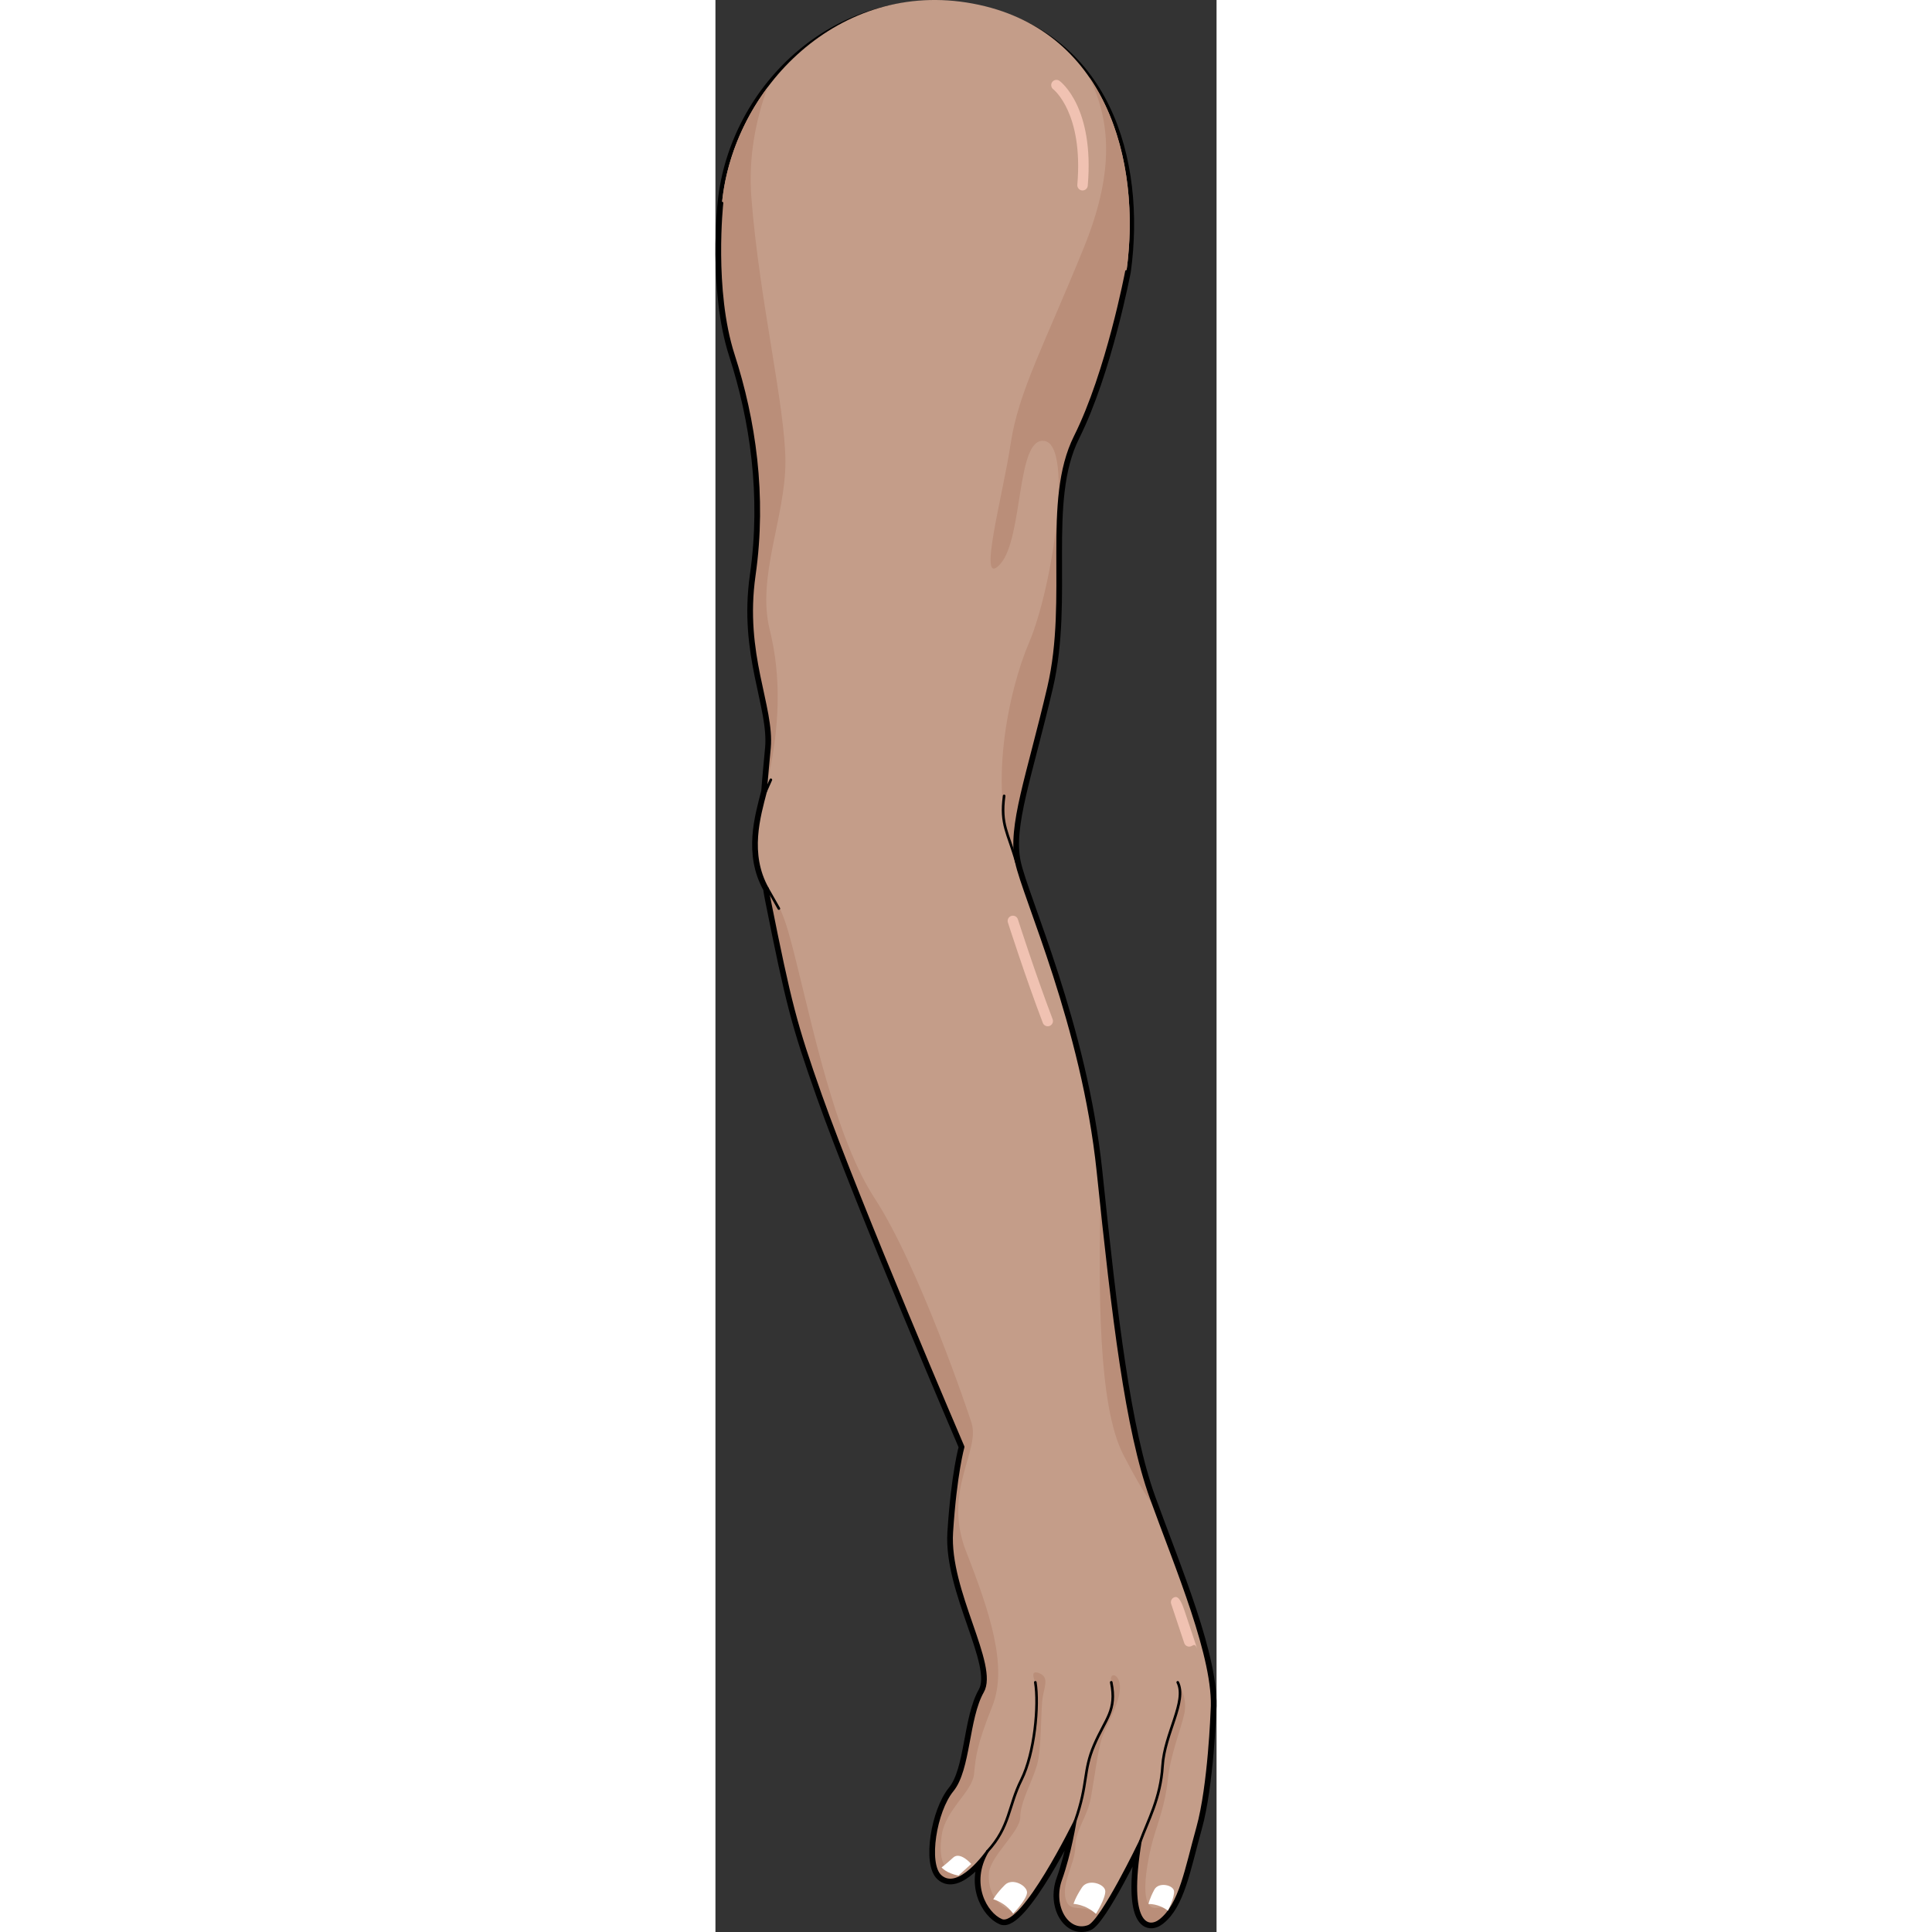 <?xml version="1.0" encoding="utf-8"?>
<!-- Created by: Science Figures, www.sciencefigures.org, Generator: Science Figures Editor -->
<!DOCTYPE svg PUBLIC "-//W3C//DTD SVG 1.0//EN" "http://www.w3.org/TR/2001/REC-SVG-20010904/DTD/svg10.dtd">
<svg version="1.0" id="Layer_1" xmlns="http://www.w3.org/2000/svg" xmlns:xlink="http://www.w3.org/1999/xlink" 
	 width="800px" height="800px" viewBox="0 0 142.978 551.249" enable-background="new 0 0 142.978 551.249"
	 xml:space="preserve">
<rect x="0" y="0" width="142.978" height="551.249" fill="#333333" stroke="none"/>
<g>
	<g>
		
			<path fill="none" stroke="#000000" stroke-width="2.5" stroke-linecap="round" stroke-linejoin="round" stroke-miterlimit="10" d="
			M124.319,427.453c-7.047-19.504-10.838-51.475-15.174-93.197c-4.336-41.721-21.135-78.026-23.295-88.316
			c-2.168-10.296,3.248-24.383,9.207-49.849c5.961-25.466-1.623-53.103,7.584-71.525c9.215-18.42,14.631-47.14,14.631-47.14
			c4.332-31.565-5.756-67.813-43.873-74.913C35.285-4.587,5.066,25.141,1.865,57.921c0,0-2.711,24.92,3.248,43.35
			c5.961,18.422,9.215,40.094,5.961,62.852c-3.25,22.755,5.414,37.389,4.334,49.307c-0.34,3.758-0.768,7.953-1.096,12.409
			c-1.85,7.122-5.025,17.764,0.525,27.669c0.168,1.094,0.354,2.184,0.57,3.268c5.898,29.472,7.436,35.478,14.631,55.808
			c11.065,31.262,40.638,100.242,40.638,100.242s-2.168,7.588-3.25,24.381c-1.086,16.799,13.139,37.879,8.805,45.469
			c-4.336,7.584-3.756,22.215-8.635,28.174c-4.873,5.959-7.27,20.904-3.42,24.432c5.211,4.77,13.422-7.045,13.422-7.045
			c-5.42,9.211-0.422,17.799,3.998,19.674c5.967,2.531,21.045-28.342,21.045-28.342s-1.426,9.145-4.139,16.734
			c-2.709,7.584,1.971,15.506,7.938,13.334c3.828-1.395,14.785-24.242,14.785-24.242c-3.996,24.174,2.301,25.168,5.666,22.549
			c5.754-4.48,7.371-14.566,10.693-26.488c3.324-11.92,4.07-33.314,4.07-33.314C142.743,473.508,131.366,446.957,124.319,427.453z"
			/>
		<g>
			<path fill="#C49D89" d="M124.319,427.453c-7.047-19.504-10.838-51.475-15.174-93.197c-4.336-41.721-21.135-78.026-23.295-88.316
				c-2.168-10.296,3.248-24.383,9.207-49.849c5.961-25.466-1.623-53.103,7.584-71.525c9.215-18.42,14.631-47.14,14.631-47.14
				c4.332-31.565-5.756-69.308-43.873-76.408C35.285-6.082,5.066,25.141,1.865,57.921c0,0-2.711,24.92,3.248,43.35
				c5.961,18.422,9.215,40.094,5.961,62.852c-3.25,22.755,5.414,37.389,4.334,49.307c-0.34,3.758-0.768,7.953-1.096,12.409
				c-1.85,7.122-5.025,17.764,0.525,27.669c0.168,1.094,0.354,2.184,0.57,3.268c5.898,29.472,7.436,35.478,14.631,55.808
				c11.065,31.262,40.638,100.242,40.638,100.242s-2.168,7.588-3.25,24.381c-1.086,16.799,13.139,37.879,8.805,45.469
				c-4.336,7.584-3.756,22.215-8.635,28.174c-4.873,5.959-7.27,20.904-3.42,24.432c5.211,4.77,13.422-7.045,13.422-7.045
				c-5.42,9.211-0.422,17.799,3.998,19.674c5.967,2.531,21.045-28.342,21.045-28.342s-1.426,9.145-4.139,16.734
				c-2.709,7.584,1.971,15.506,7.938,13.334c3.828-1.395,14.785-24.242,14.785-24.242c-3.996,24.174,2.301,25.168,5.666,22.549
				c5.754-4.48,7.371-14.566,10.693-26.488c3.324-11.92,4.07-33.314,4.07-33.314C142.743,473.508,131.366,446.957,124.319,427.453z"
				/>
			<g>
				<path fill="#BA8E79" d="M85.7,245.138c-1.736-10.226,3.551-24.234,9.357-49.047c5.961-25.466-1.623-53.103,7.584-71.525
					c9.215-18.42,14.631-47.14,14.631-47.14c2.59-18.87,0.023-39.944-10.6-55.362c6.48,13.248,6.789,27.986-1.51,48.459
					c-11.211,27.652-18.684,41.105-20.926,56.053s-9.717,41.853-2.99,34.379s4.484-36.621,12.705-35.126s2.242,41.853-4.484,57.548
					C83.679,196.883,77.351,225.88,85.7,245.138z"/>
				<path fill="#BA8E79" d="M124.319,427.453c-6.656-18.422-10.408-47.971-14.457-86.346c-0.482,26.367-0.791,59.832,6.512,73.951
					c4.299,8.313,6.729,12.117,8.725,14.533C124.835,428.873,124.573,428.158,124.319,427.453z"/>
			</g>
			<g>
				<path fill="#BA8E79" d="M1.865,57.921c0,0-2.711,24.92,3.248,43.35c5.961,18.422,9.215,40.094,5.961,62.852
					c-3.25,22.755,5.414,37.389,4.334,49.307c-0.316,3.5-0.705,7.391-1.023,11.508c4.191-17.184,4.391-32.115,1.094-45.298
					c-3.736-14.948,4.484-32.138,4.484-47.831c0-15.695-7.473-46.338-9.715-75.484c-0.877-11.4,1.225-22.107,4.639-31.419
					C7.65,34.573,3.016,46.146,1.865,57.921z"/>
				<path fill="#BA8E79" d="M67.597,510.848c-4.873,5.959-7.27,20.904-3.42,24.432c1.742,1.594,3.816,1.332,5.811,0.281
					c-5.131-1.498-6.354-5.195-5.432-11.885c0.998-7.225,8.719-12.455,9.219-17.439c0.498-4.982,0.746-8.221,5.23-19.432
					c4.484-11.209-0.746-26.904-7.473-44.094s3.98-28.59,1.576-36.592c-0.738-2.461-15.029-44.871-27.734-64.303
					c-12.706-19.432-19.431-58.295-24.663-76.231c-1.813-6.217-3.896-9.826-5.844-11.895c0.162,1.032,0.336,2.061,0.541,3.084
					c5.898,29.472,7.436,35.478,14.631,55.808c11.065,31.262,40.638,100.242,40.638,100.242s-2.168,7.588-3.25,24.381
					c-1.086,16.799,13.139,37.879,8.805,45.469C71.896,490.258,72.476,504.889,67.597,510.848z"/>
				<path fill="#BA8E79" d="M81.597,547.908c1.229,0.521,2.844-0.375,4.633-2.123c-6.516-1.648-8.453-6.504-8.221-11.148
					c0.25-4.982,8.969-11.957,8.969-16.193c0-4.234,3.238-9.715,4.732-14.697c1.496-4.982,0.996-16.441,1.744-19.93
					s1.494-5.48-1.246-6.479c-2.738-0.996-0.941,2.672-0.941,2.672c1.08,6.504-0.188,20.223-3.973,27.809
					c-3.793,7.582-3.191,13.373-9.695,20.416C72.179,537.445,77.177,546.033,81.597,547.908z"/>
				<path fill="#BA8E79" d="M123.562,543.262c-2.029-3.086-0.213-13.109,1.281-18.34c1.496-5.232,3.488-9.965,4.236-17.189
					c0.746-7.225,3.736-14.201,4.732-18.934s-1.908-8.789-1.908-8.789c2.707,5.422-3.791,14.631-4.336,23.846
					c-0.537,9.211-4.17,15.578-6.342,21.537c-3.996,24.174,2.301,25.168,5.666,22.549c1.004-0.783,1.877-1.744,2.66-2.848
					C126.97,542.998,125.196,545.746,123.562,543.262z"/>
				<path fill="#BA8E79" d="M112.937,480.01c1.887,8.072-1.623,10.303-4.871,17.885c-3.256,7.584-1.625,10.834-5.424,21.672
					c0,0-1.426,9.145-4.139,16.734c-2.709,7.584,1.971,15.506,7.938,13.334c0.777-0.283,1.848-1.459,3.061-3.137
					c-4.512-3.746-8.42-0.268-9.57-4.637c-1.244-4.732,2.742-10.213,2.742-14.947c0-4.732,3.486-8.471,4.484-14.199
					c0.996-5.73,1.992-13.205,2.988-16.443c0.998-3.238,4.732-9.217,5.232-13.949C115.876,477.588,112.138,476.592,112.937,480.01z"
					/>
			</g>
			
				<path fill="none" stroke="#000000" stroke-width="0.75" stroke-linecap="round" stroke-linejoin="round" stroke-miterlimit="10" d="
				M121.226,525.393c2.172-5.959,5.805-12.326,6.342-21.537c0.545-9.215,7.043-18.424,4.336-23.846"/>
			
				<path fill="none" stroke="#000000" stroke-width="0.75" stroke-linecap="round" stroke-linejoin="round" stroke-miterlimit="10" d="
				M102.642,519.566c3.799-10.838,2.168-14.088,5.424-21.672c3.248-7.582,6.502-9.756,4.871-17.885"/>
			
				<path fill="none" stroke="#000000" stroke-width="0.75" stroke-linecap="round" stroke-linejoin="round" stroke-miterlimit="10" d="
				M77.599,528.234c6.504-7.043,5.902-12.834,9.695-20.416c3.785-7.586,5.053-21.305,3.973-27.809"/>
			
				<path fill="none" stroke="#000000" stroke-width="0.75" stroke-linecap="round" stroke-linejoin="round" stroke-miterlimit="10" d="
				M85.851,245.939c-2.361-8.38-4.604-10.622-3.482-18.843"/>
			
				<path fill="none" stroke="#000000" stroke-width="0.75" stroke-linecap="round" stroke-linejoin="round" stroke-miterlimit="10" d="
				M1.865,57.921c0,0-2.711,24.92,3.248,43.35c5.961,18.422,9.215,40.094,5.961,62.852c-3.25,22.755,5.414,37.389,4.334,49.307
				c-0.34,3.758-0.768,7.953-1.096,12.409c-1.85,7.122-5.025,17.764,0.525,27.669c0.168,1.094,0.354,2.184,0.57,3.268
				c5.898,29.472,7.436,35.478,14.631,55.808c11.065,31.262,40.638,100.242,40.638,100.242s-2.168,7.588-3.25,24.381
				c-1.086,16.799,13.139,37.879,8.805,45.469c-4.336,7.584-3.756,22.215-8.635,28.174c-4.873,5.959-7.27,20.904-3.42,24.432
				c5.211,4.77,13.422-7.045,13.422-7.045c-5.42,9.211-0.422,17.799,3.998,19.674c5.967,2.531,21.045-28.342,21.045-28.342
				s-1.426,9.145-4.139,16.734c-2.709,7.584,1.971,15.506,7.938,13.334c3.828-1.395,14.785-24.242,14.785-24.242
				c-3.996,24.174,2.301,25.168,5.666,22.549c5.754-4.48,7.371-14.566,10.693-26.488c3.324-11.92,4.07-33.314,4.07-33.314
				c1.088-14.631-10.289-41.182-17.336-60.686s-10.838-51.475-15.174-93.197c-4.336-41.721-21.135-78.026-23.295-88.316
				c-2.168-10.296,3.248-24.383,9.207-49.849c5.961-25.466-1.623-53.103,7.584-71.525c9.215-18.42,14.631-47.14,14.631-47.14"/>
			
				<line fill="none" stroke="#000000" stroke-width="0.75" stroke-linecap="round" stroke-linejoin="round" stroke-miterlimit="10" x1="14.838" y1="253.507" x2="18.096" y2="259.233"/>
			
				<line fill="none" stroke="#000000" stroke-width="0.75" stroke-linecap="round" stroke-linejoin="round" stroke-miterlimit="10" x1="14.313" y1="225.838" x2="15.807" y2="222.493"/>
			<path fill="#FFFFFF" d="M64.526,532.826c0,0,1.326,1.658,4.807,2.32l3.646-3.314c0,0-3.148-3.645-5.137-1.822
				C65.853,531.832,64.526,532.826,64.526,532.826z"/>
			<path fill="#FFFFFF" d="M79.278,541.92c0,0,3.309,0.789,5.672,4.098c0,0,3.625-3.783,3.939-5.83
				c0.316-2.049-4.105-4.563-6.303-2.365C80.065,540.344,79.278,541.92,79.278,541.92z"/>
			<path fill="#FFFFFF" d="M102.173,543.229c0,0,3.4,0.094,6.391,2.848c0,0,2.773-4.443,2.662-6.514s-4.953-3.625-6.654-1.023
				C102.62,541.525,102.173,543.229,102.173,543.229z"/>
			<path fill="#FFFFFF" d="M123.562,543.262c0,0,2.842-0.172,5.537,1.906c0,0,1.986-3.908,1.742-5.625s-4.393-2.658-5.621-0.367
				C123.812,541.809,123.562,543.262,123.562,543.262z"/>
		</g>
	</g>
	<path fill="#F0C2B2" d="M104.743,54.343c-0.043,0-0.086-0.002-0.129-0.005c-0.822-0.071-1.432-0.795-1.361-1.618
		c1.756-20.479-6.77-27.176-6.855-27.241c-0.656-0.495-0.793-1.43-0.303-2.089c0.49-0.657,1.416-0.801,2.078-0.314
		c0.408,0.299,9.971,7.584,8.059,29.9C106.165,53.755,105.511,54.343,104.743,54.343z"/>
	<path fill="#F0C2B2" d="M94.806,292.824c-0.602,0-1.17-0.367-1.396-0.963c-4.926-12.93-9.914-28.489-9.965-28.646
		c-0.252-0.785,0.182-1.627,0.969-1.879c0.785-0.25,1.627,0.182,1.879,0.969c0.049,0.154,5.014,15.638,9.91,28.491
		c0.293,0.771-0.094,1.635-0.865,1.93C95.163,292.793,94.981,292.824,94.806,292.824z"/>
	<path fill="#F0C2B2" d="M135.173,469.822c-0.625,0-1.209-0.396-1.418-1.023l-3.727-11.178c-0.26-0.783,0.164-1.631,0.945-1.893
		c0.781-0.264,1.631,0.162,2.844,3.803l3.727,11.18c-0.691-2.074-1.115-1.229-1.898-0.967
		C135.489,469.797,135.331,469.822,135.173,469.822z"/>
</g>
</svg>